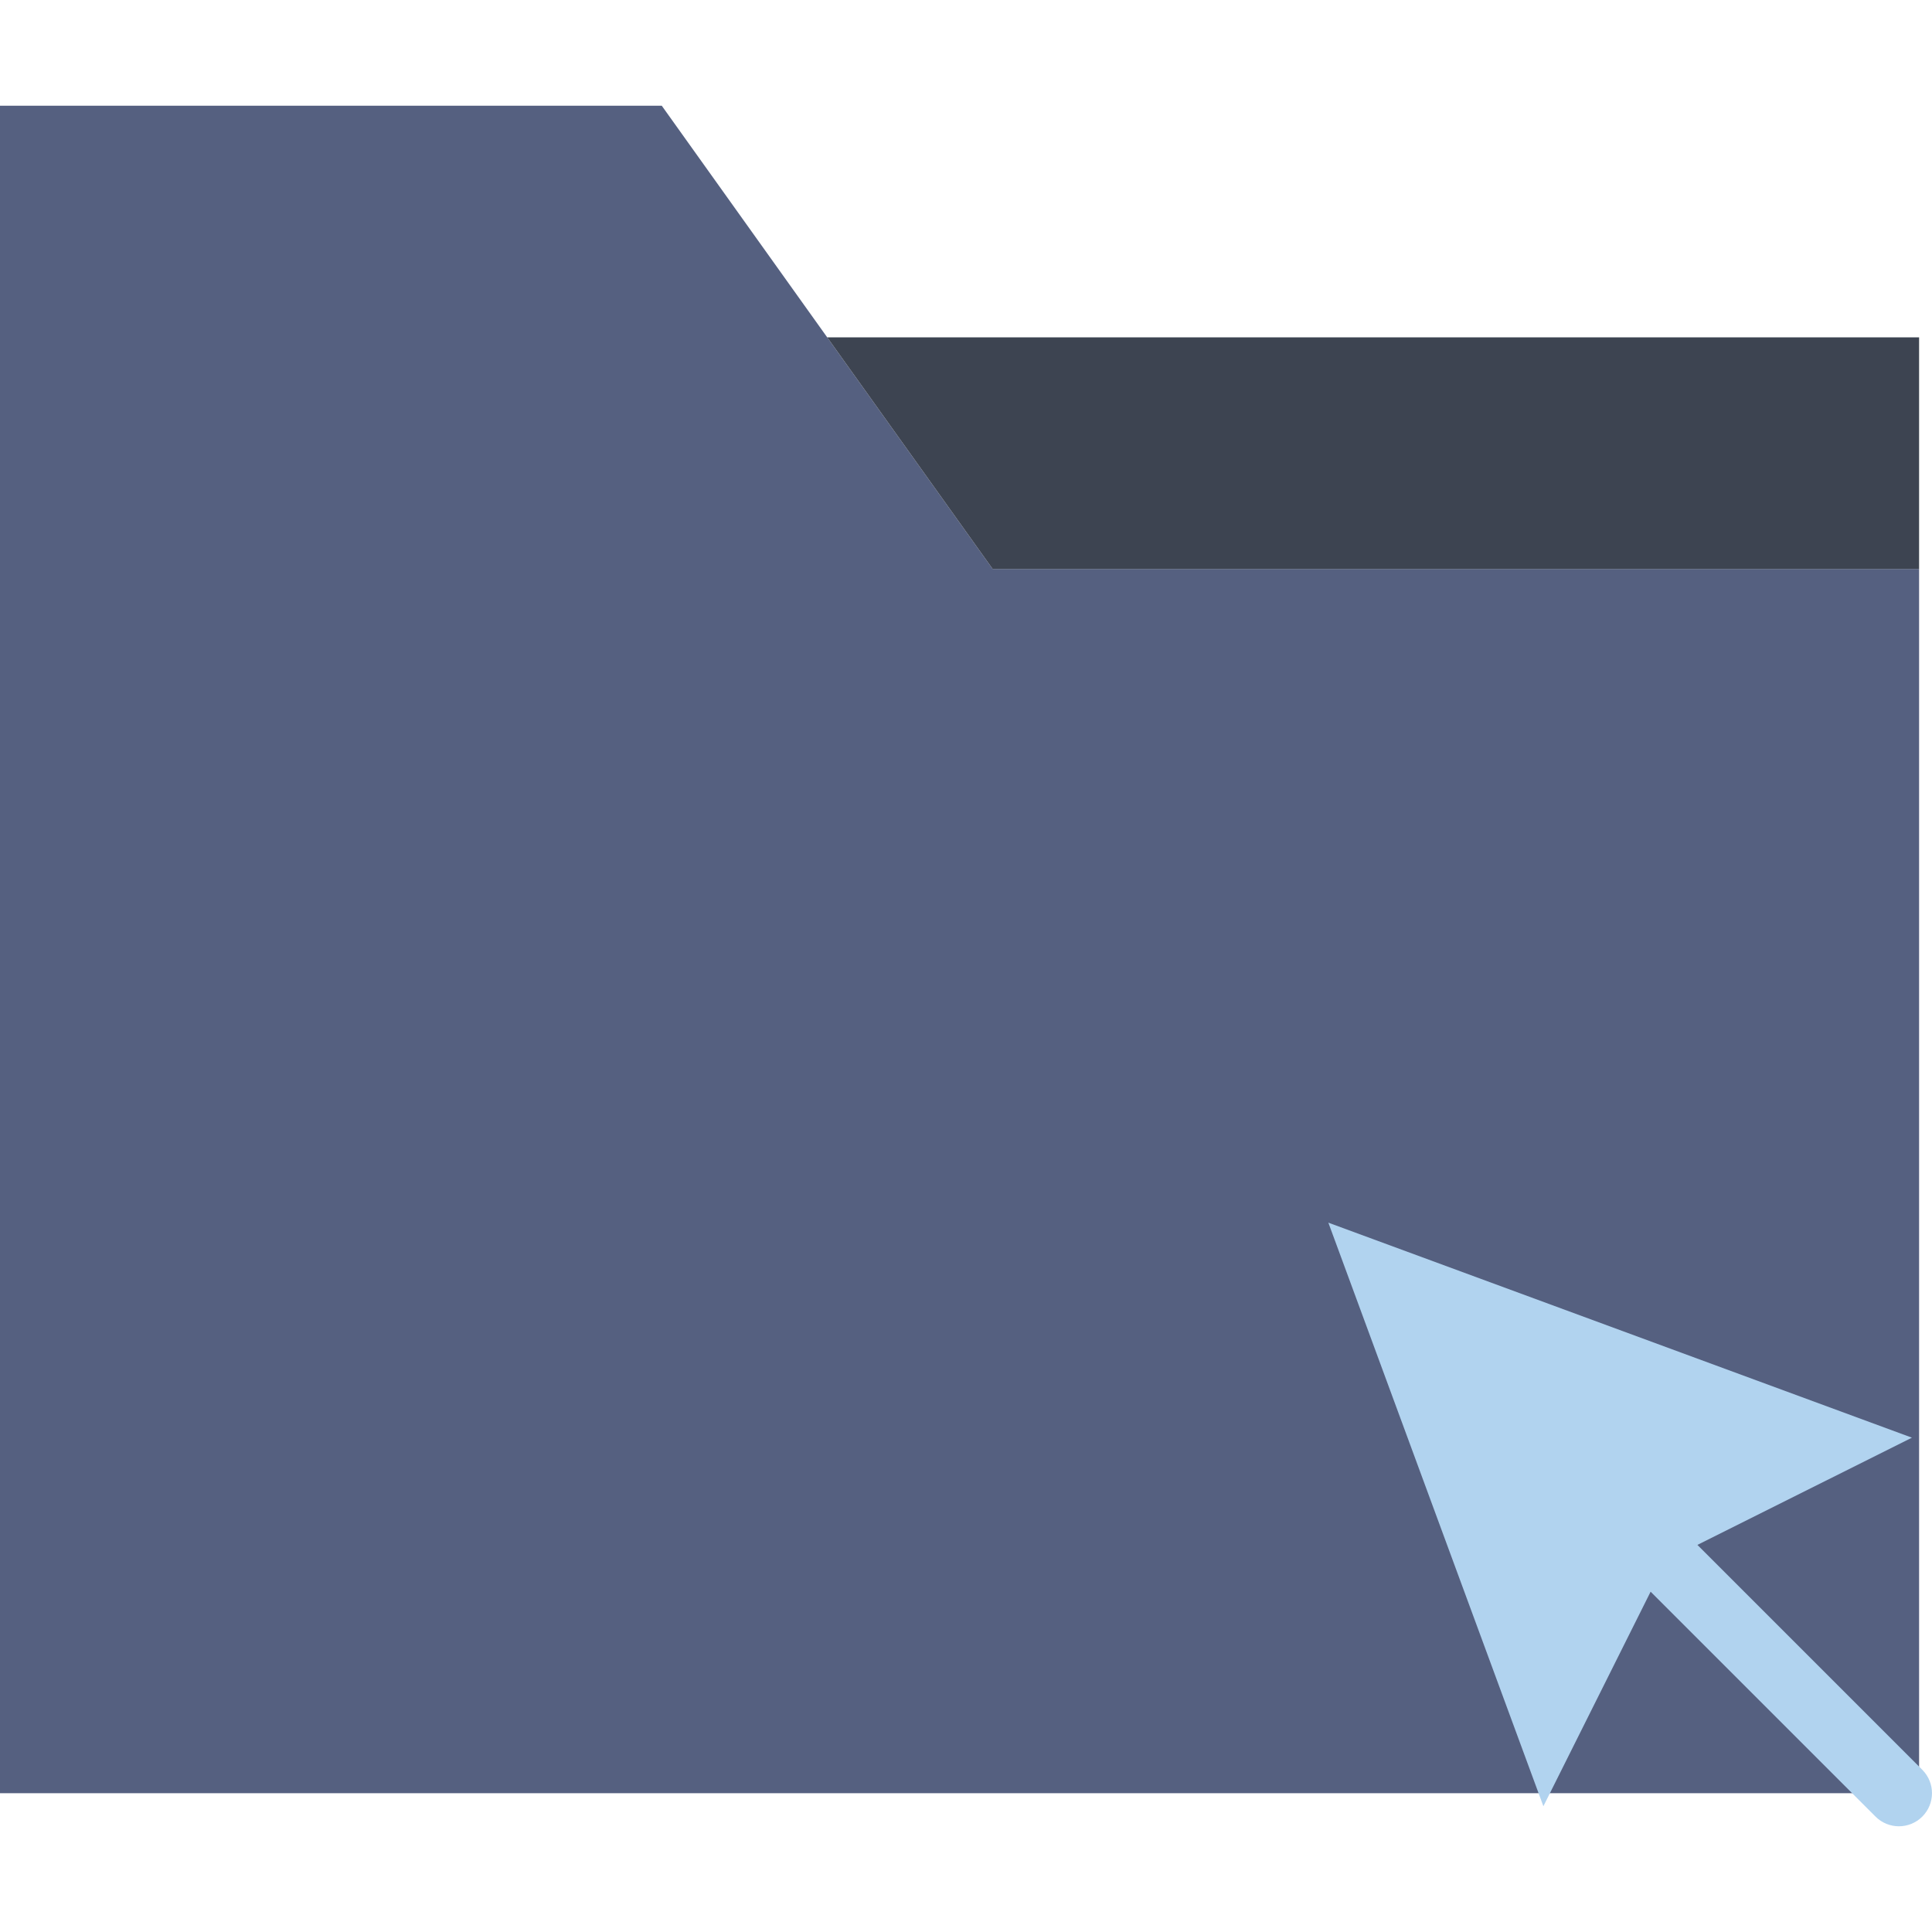 <svg xmlns="http://www.w3.org/2000/svg" xmlns:xlink="http://www.w3.org/1999/xlink" id="Capa_1" x="0px" y="0px" viewBox="0 0 58.39 58.39" style="enable-background:new 0 0 58.39 58.39;" xml:space="preserve">
<g>
	<g>
		<polygon style="fill:#556080;" points="25,10.195 20,3.195 0,3.195 0,10.195 0,54.195 58,54.195 58,17.195 30,17.195   "></polygon>
		<polygon style="fill:#3D4451;" points="30,17.195 58,17.195 58,10.195 25,10.195   "></polygon>
	</g>
	<g>
		<path style="fill:#B1D3EF;" d="M58.097,53.488l-6.797-6.797l6.483-3.241l-17.637-6.498l6.499,17.637l3.241-6.484l6.797,6.797    c0.195,0.195,0.451,0.293,0.707,0.293s0.512-0.098,0.707-0.293C58.487,54.511,58.487,53.878,58.097,53.488z"></path>
	</g>
</g>
<g>
</g>
<g>
</g>
<g>
</g>
<g>
</g>
<g>
</g>
<g>
</g>
<g>
</g>
<g>
</g>
<g>
</g>
<g>
</g>
<g>
</g>
<g>
</g>
<g>
</g>
<g>
</g>
<g>
</g>
</svg>